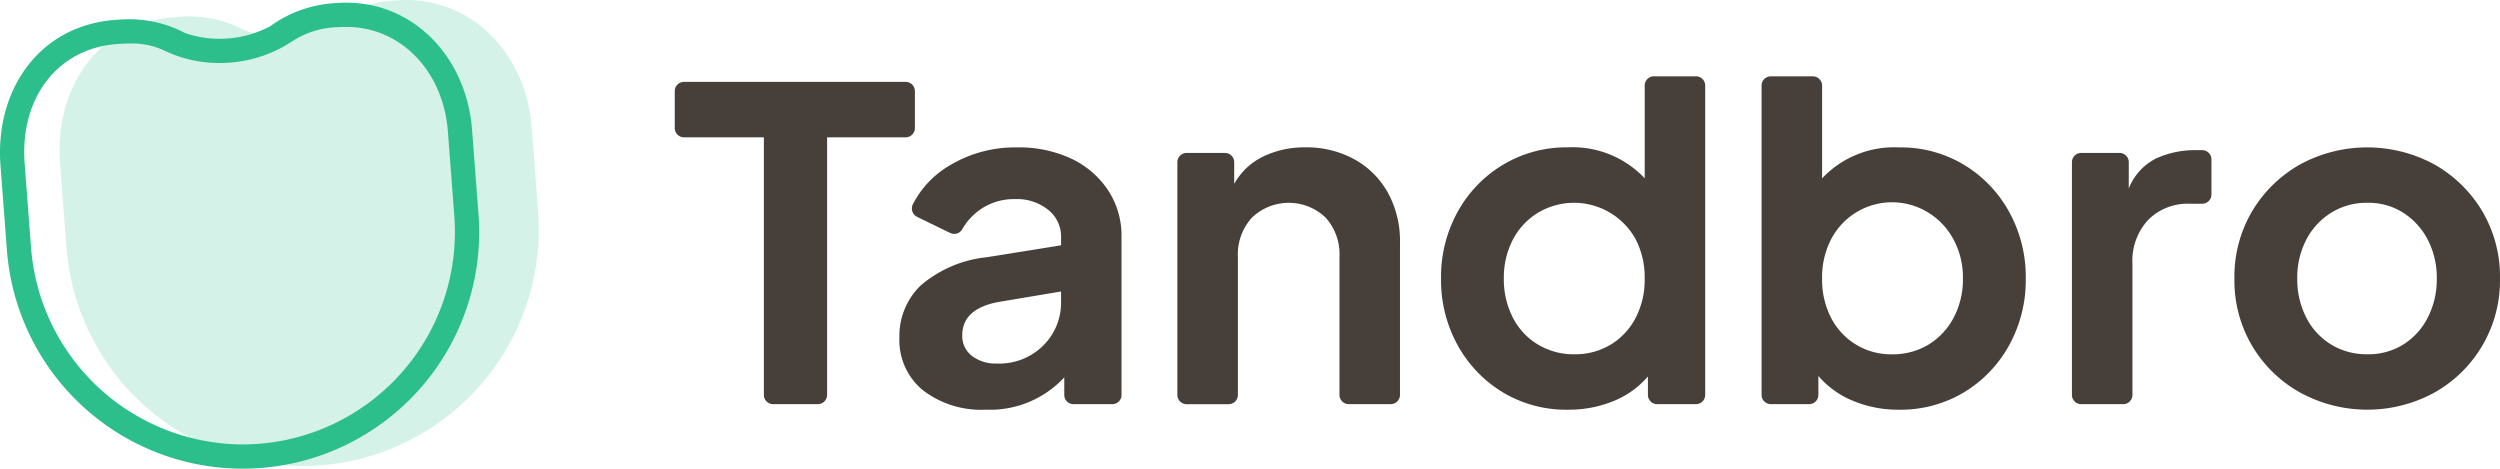 <?xml version="1.0" encoding="utf-8"?>
<svg xmlns="http://www.w3.org/2000/svg" viewBox="0 0 264.374 49.562">
  <g data-name="Lag 2">
    <g data-name="Lag 1">
      <g data-name="Group 300">
        <g data-name="Group 313">
          <path d="M33.856 49.205A25.007 25.007 0 017.03 26.164l-.678-8.937C5.753 9.266 10.398 2.43 18.47 1.819a12.554 12.554 0 017.36 1.368 11.33 11.33 0 009.03-.685A12.95 12.95 0 0141.92.04c7.672-.582 13.7 5.446 14.304 13.402l.676 8.94a25.004 25.004 0 01-23.04 26.825h-.002" data-name="Path 78" fill="#2cbf8c" opacity=".2"/>
          <path d="M36.636 2.848c5.73 0 10.242 4.656 10.73 11.071l.678 8.937a22.468 22.468 0 01-20.68 24.076 22.88 22.88 0 01-1.726.067 22.53 22.53 0 01-22.35-20.745l-.68-8.937c-.53-6.976 3.483-12.182 9.755-12.658a17.55 17.55 0 011.362-.056 7.96 7.96 0 013.807.82c.366.161.728.316 1.11.451a13.24 13.24 0 004.566.79 13.867 13.867 0 006.564-1.625c.357-.194.697-.4 1.04-.613a9.162 9.162 0 015-1.551q.416-.03.823-.03m0-2.564q-.504 0-1.017.039a12.961 12.961 0 00-7.06 2.463 11.364 11.364 0 01-5.347 1.319 10.77 10.77 0 01-3.685-.631 12.566 12.566 0 00-5.8-1.432c-.472 0-.989.02-1.558.064C4.098 2.715-.552 9.554.052 17.51l.678 8.938a25.01 25.01 0 0024.908 23.114q.954 0 1.92-.073A25.007 25.007 0 0050.6 22.664l-.68-8.937C49.346 6.125 43.82.284 36.636.284" data-name="Path 79" fill="#2cbf8c"/>
          <path d="M80.78 14.521h-8.448a.978.978 0 01-.978-.977V9.638a.978.978 0 01.978-.978h23.44a.978.978 0 01.978.978v3.906a.978.978 0 01-.978.977h-8.306v27.241a.978.978 0 01-.978.976h-4.73a.978.978 0 01-.978-.976z" data-name="Path 80" fill="#463f3a"/>
          <path d="M97.605 41.273a6.828 6.828 0 01-2.492-5.567 7.4 7.4 0 012.25-5.518 12.715 12.715 0 016.935-2.98l7.912-1.268v-.88a3.608 3.608 0 00-1.343-2.856 5.267 5.267 0 00-3.54-1.148 6.2 6.2 0 00-3.662 1.1 6.356 6.356 0 00-1.907 2.084.97.97 0 01-1.269.397l-3.507-1.705a.99.99 0 01-.448-1.326l.007-.013a10.073 10.073 0 013.893-4.101 13.421 13.421 0 017.131-1.904 12.999 12.999 0 015.738 1.196 9.517 9.517 0 013.882 3.345 8.76 8.76 0 011.417 4.933v16.702a.976.976 0 01-.976.976h-4.101a.976.976 0 01-.978-.974v-1.86a10.708 10.708 0 01-8.306 3.417 10.12 10.12 0 01-6.636-2.05m5.176-3.634a4.153 4.153 0 002.637.805 6.595 6.595 0 004.907-1.904 6.36 6.36 0 001.881-4.64v-1.076l-6.691 1.123q-3.757.732-3.757 3.515a2.618 2.618 0 001.026 2.173" data-name="Path 81" fill="#463f3a"/>
          <path d="M125.485 16.173h4.053a.978.978 0 01.978.978v2.296a6.951 6.951 0 013.052-2.886 9.953 9.953 0 014.468-.978 10.473 10.473 0 015.2 1.27 9.017 9.017 0 013.54 3.54 10.566 10.566 0 011.272 5.249v16.115a.978.978 0 01-.977.978h-4.446a.978.978 0 01-.977-.978V27.16a5.743 5.743 0 00-1.489-4.173 5.634 5.634 0 00-7.764.024 5.759 5.759 0 00-1.49 4.153v14.601a.978.978 0 01-.978.978h-4.443a.978.978 0 01-.978-.978V17.15a.978.978 0 01.978-.978" data-name="Path 82" fill="#463f3a"/>
          <path d="M158.934 41.49a13.26 13.26 0 01-4.786-4.981 14.216 14.216 0 01-1.758-7.057 14.22 14.22 0 011.758-7.056 13.213 13.213 0 014.81-4.982 12.978 12.978 0 016.813-1.831 10.481 10.481 0 018.156 3.272V9.046a.976.976 0 01.974-.977h4.445a.978.978 0 01.978.977v32.716a.976.976 0 01-.976.976h-4.103a.976.976 0 01-.977-.974V39.81a9.493 9.493 0 01-3.664 2.613 12.481 12.481 0 01-4.786.903 13.039 13.039 0 01-6.885-1.83m11.403-5.055a7.152 7.152 0 002.637-2.833 8.782 8.782 0 00.952-4.153 8.782 8.782 0 00-.952-4.153 7.44 7.44 0 00-10.105-2.935q-.113.062-.224.128a7.256 7.256 0 00-2.663 2.857 8.675 8.675 0 00-.951 4.103 8.825 8.825 0 00.951 4.127 7.05 7.05 0 002.663 2.857 7.34 7.34 0 003.858 1.026 7.223 7.223 0 003.832-1.026" data-name="Path 83" fill="#463f3a"/>
          <path d="M195.98 42.398a9.66 9.66 0 01-3.687-2.638v2.002a.976.976 0 01-.975.976h-4.055a.978.978 0 01-.978-.976V9.052a.978.978 0 01.978-.978h4.446a.978.978 0 01.977.978v9.808a10.48 10.48 0 018.156-3.272 12.952 12.952 0 016.837 1.83 13.276 13.276 0 014.786 4.983 14.233 14.233 0 011.758 7.056 14.23 14.23 0 01-1.758 7.057 13.269 13.269 0 01-4.786 4.982 13.042 13.042 0 01-6.886 1.83 12.381 12.381 0 01-4.812-.927m7.96-5.958a7.268 7.268 0 002.661-2.857 8.628 8.628 0 00.978-4.127 8.48 8.48 0 00-.978-4.102 7.484 7.484 0 00-2.661-2.857 7.268 7.268 0 00-10.016 2.305q-.154.245-.287.501a8.758 8.758 0 00-.953 4.153 8.756 8.756 0 00.953 4.153 7.095 7.095 0 006.422 3.858 7.311 7.311 0 003.88-1.027" data-name="Path 84" fill="#463f3a"/>
          <path d="M220.077 16.171h4.061a.978.978 0 01.978.978v2.784a6.032 6.032 0 012.881-3.173 9.912 9.912 0 014.297-.881h.586a.978.978 0 01.978.978v3.711a.976.976 0 01-.976.976h-1.32a5.91 5.91 0 00-4.371 1.686 6.366 6.366 0 00-1.686 4.712v13.82a.978.978 0 01-.977.978h-4.444a.978.978 0 01-.978-.978V17.15a.978.978 0 01.978-.978" data-name="Path 85" fill="#463f3a"/>
          <path d="M243.25 41.517a13.497 13.497 0 01-6.96-12.061 13.575 13.575 0 011.88-7.131 13.741 13.741 0 015.055-4.932 14.882 14.882 0 0114.212 0 13.741 13.741 0 015.054 4.932 13.575 13.575 0 011.881 7.13 13.579 13.579 0 01-6.984 12.088 14.821 14.821 0 01-14.137-.026m10.89-5.079a7.223 7.223 0 002.595-2.857 8.81 8.81 0 00.952-4.127 8.663 8.663 0 00-.952-4.103 7.44 7.44 0 00-2.596-2.857 6.849 6.849 0 00-3.784-1.05 7.095 7.095 0 00-3.833 1.05 7.32 7.32 0 00-2.637 2.857 8.675 8.675 0 00-.952 4.103 8.825 8.825 0 00.952 4.127 7.11 7.11 0 002.637 2.857 7.22 7.22 0 003.833 1.026 6.97 6.97 0 003.784-1.026" data-name="Path 86" fill="#463f3a"/>
        </g>
      </g>
    </g>
  </g>
</svg>